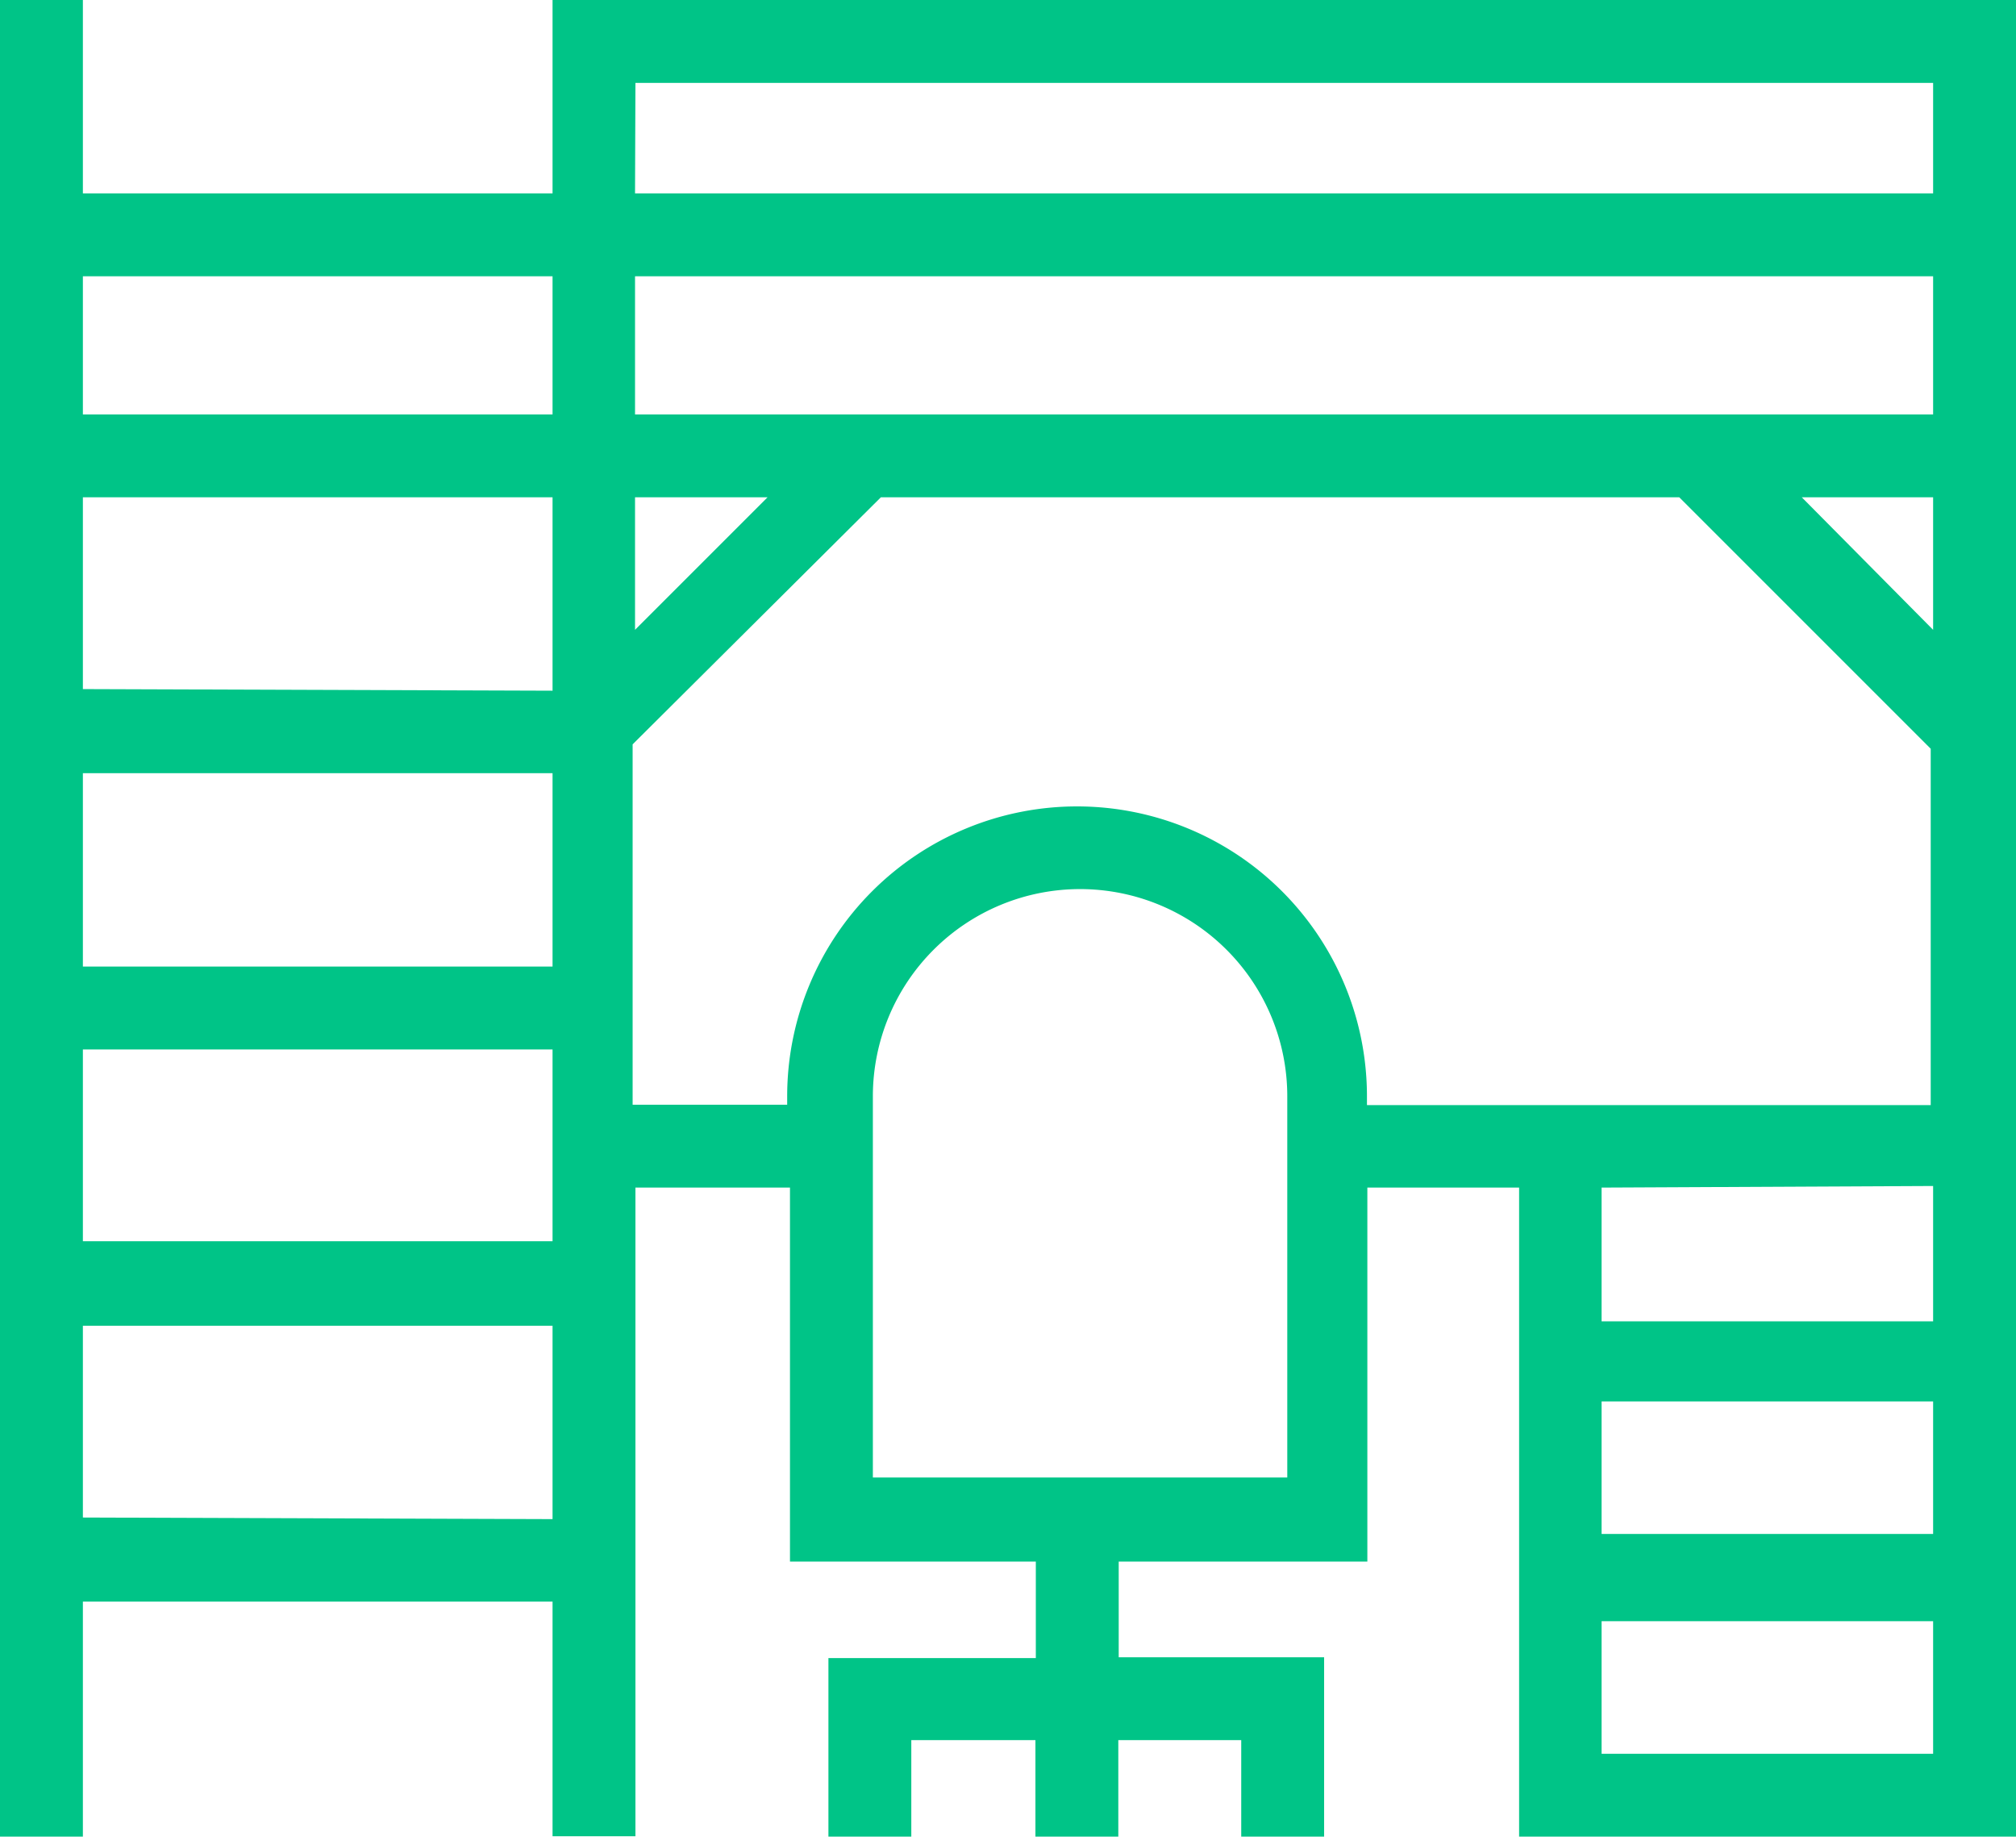 <svg xmlns="http://www.w3.org/2000/svg" viewBox="0 0 50.35 45.87"><defs><style>.cls-1{fill:#00c487;}</style></defs><title>student-life_1</title><g id="Layer_2" data-name="Layer 2"><g id="Layer_1-2" data-name="Layer 1"><path class="cls-1" d="M40,43.8V40.49h8.28V43.8ZM40,35h8.28v3.31H40Zm8.28-5.38V33H40V29.66ZM26.9,20.14a7.24,7.24,0,0,0-7.24,7.24v.21H15.8v-9L22,12.42H41.94l6.28,6.28v8.9H34.14v-.21A7.24,7.24,0,0,0,26.9,20.14ZM32.07,36.9H21.8V27.38a5.17,5.17,0,0,1,10.35,0V36.9Zm-30,1V33.11H13.8v4.83ZM13.8,6.9v3.45H2.07V6.9Zm2.07-4.83H48.28V4.83H15.86ZM48.28,12.42v3.31L45,12.42ZM15.86,10.35V6.9H48.28v3.45Zm0,2.07h3.31l-3.31,3.31ZM13.8,26.21V31H2.07V26.21Zm-11.73-9V12.42H13.8v4.83ZM13.8,19.31v4.83H2.07V19.31ZM15.86,0H13.8V4.83H2.07V0H0V45.87H2.07V40H13.8v5.86h2.07V29.66h3.86V39h6.14v2.41H20.69v4.48h2.07V43.46h3.1v2.41h2.07V43.46H31v2.41h2.07V41.39H27.94V39h6.21V29.66h3.79V45.87H50.35V0Z"/></g></g></svg>